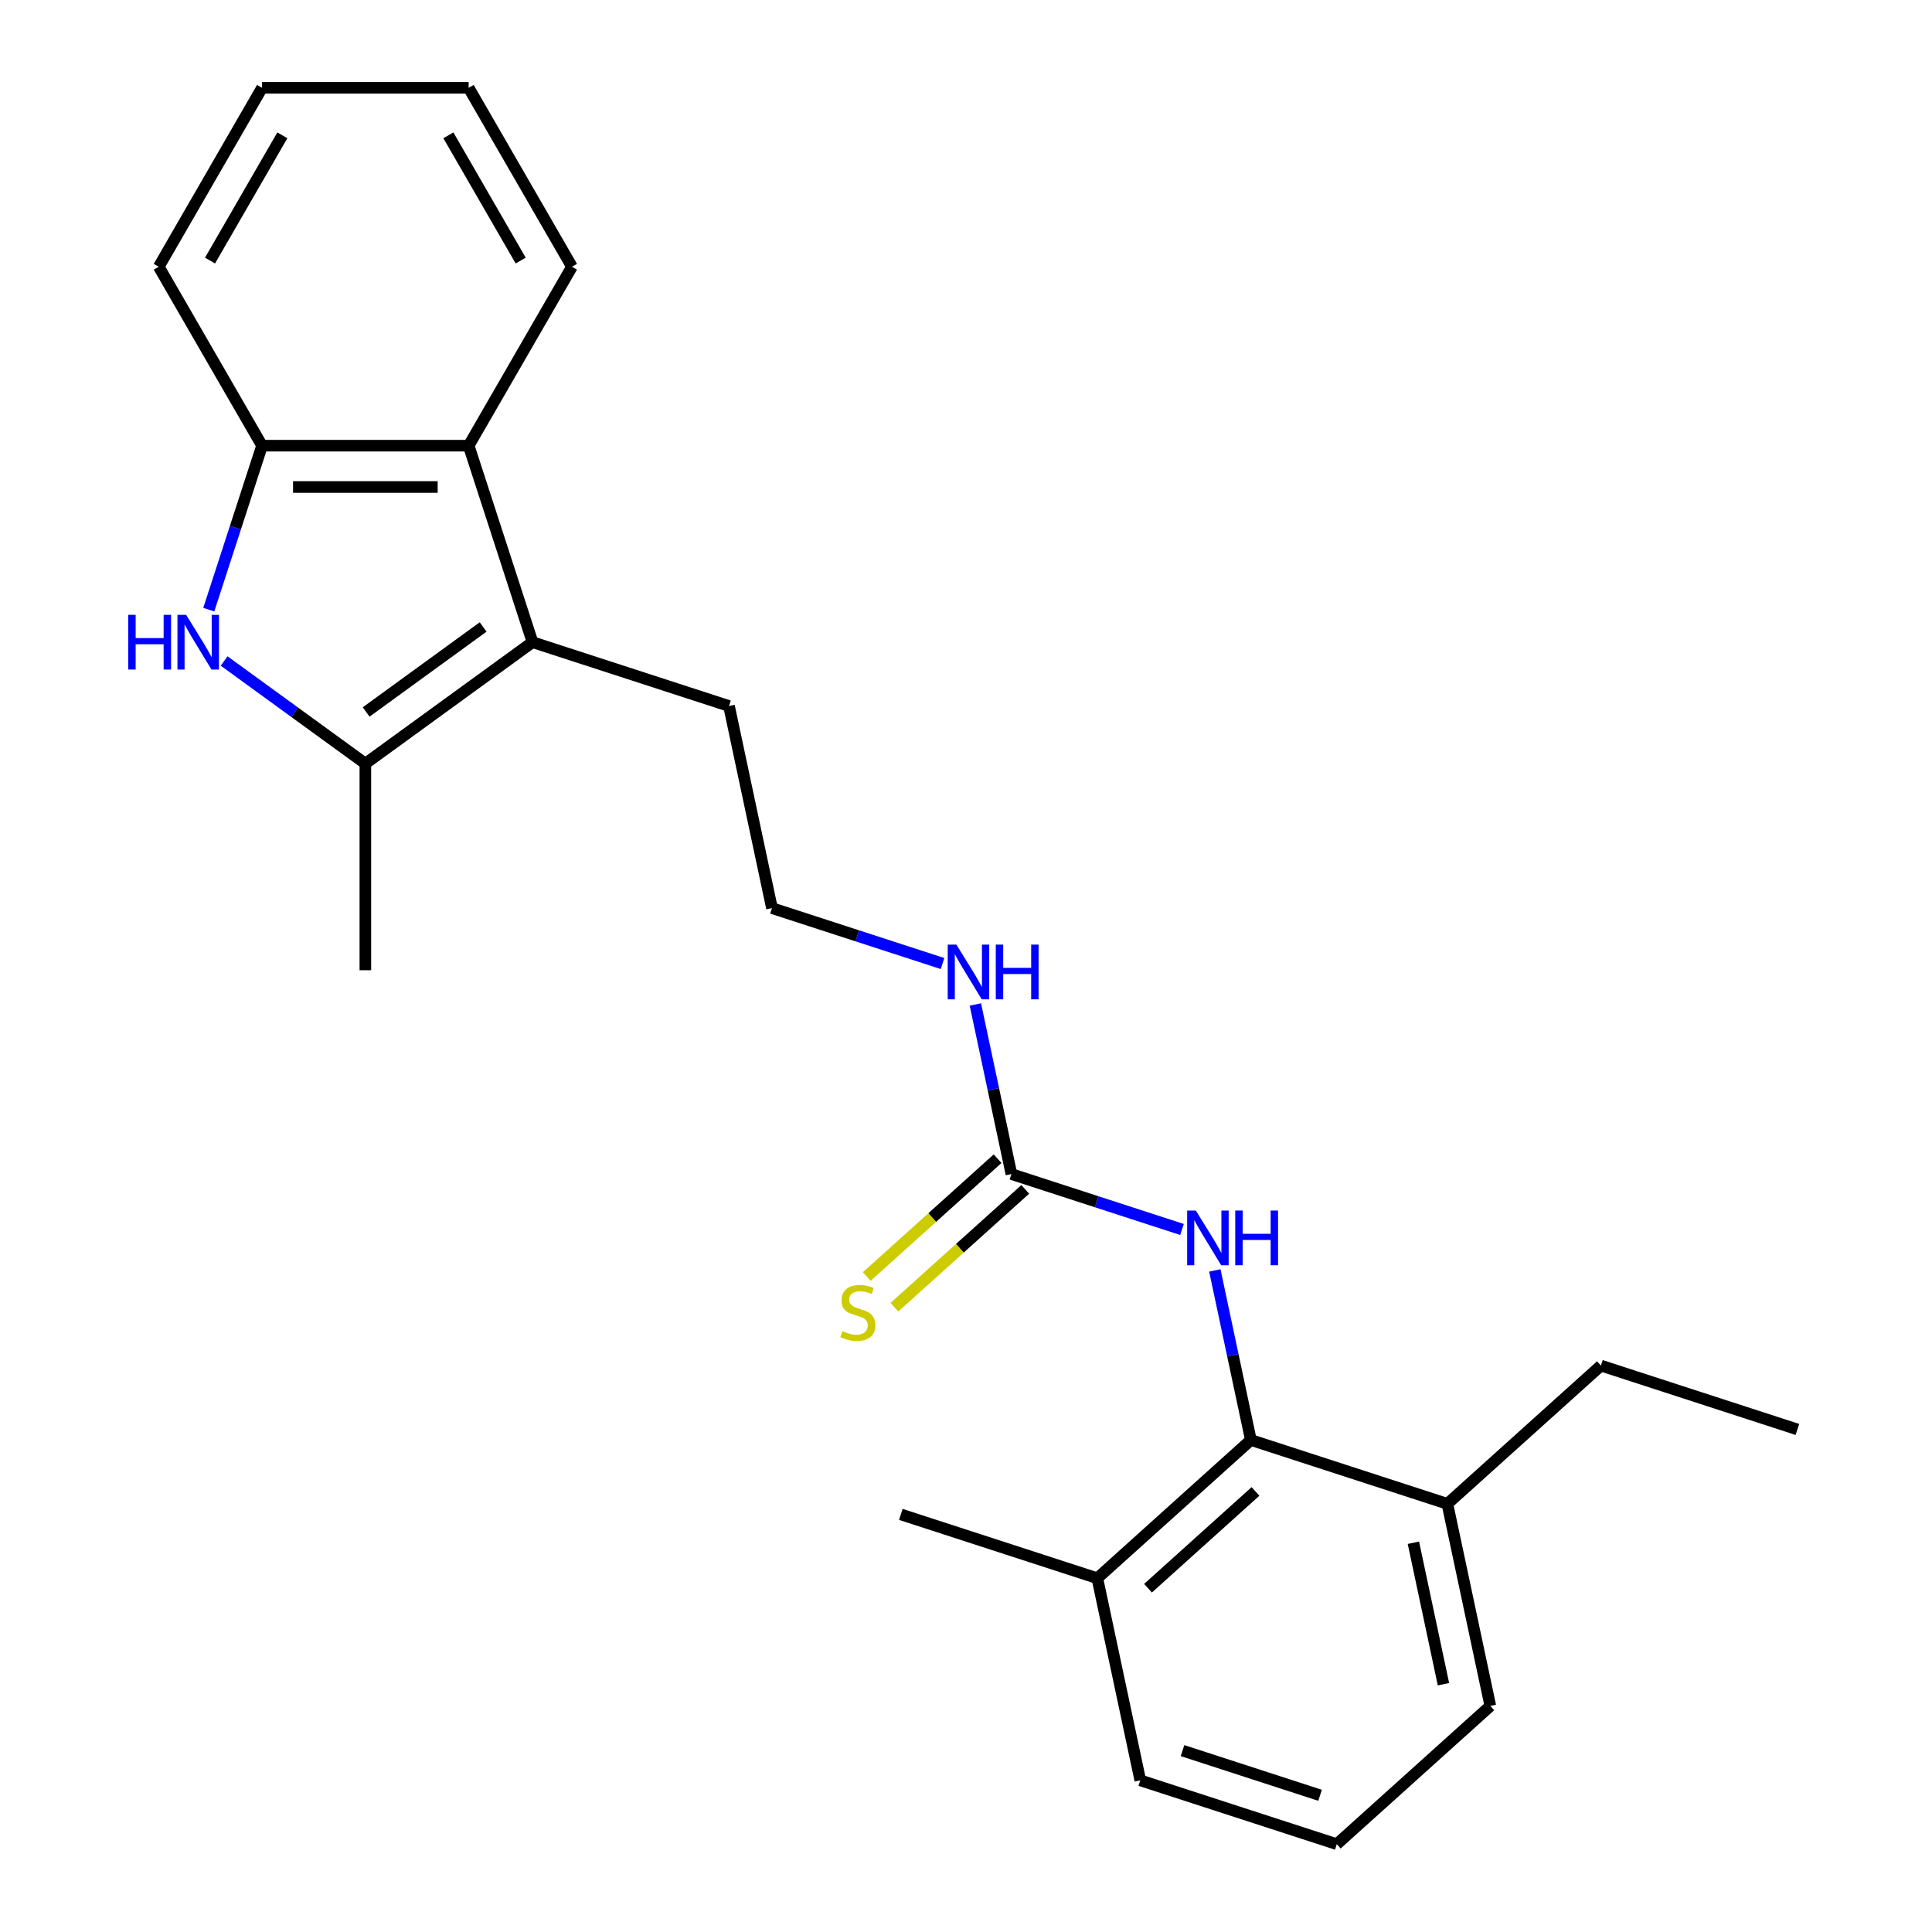 <?xml version='1.0' encoding='iso-8859-1'?>
<svg version='1.1' baseProfile='full'
              xmlns='http://www.w3.org/2000/svg'
                      xmlns:rdkit='http://www.rdkit.org/xml'
                      xmlns:xlink='http://www.w3.org/1999/xlink'
                  xml:space='preserve'
width='1000px' height='1000px' viewBox='0 0 1000 1000'>
<!-- END OF HEADER -->
<rect style='opacity:1.0;fill:#FFFFFF;stroke:none' width='1000' height='1000' x='0' y='0'> </rect>
<path class='bond-0' d='M 116.007,342.133 L 152.558,368.689' style='fill:none;fill-rule:evenodd;stroke:#0000FF;stroke-width:6px;stroke-linecap:butt;stroke-linejoin:miter;stroke-opacity:1' />
<path class='bond-0' d='M 152.558,368.689 L 189.11,395.246' style='fill:none;fill-rule:evenodd;stroke:#000000;stroke-width:6px;stroke-linecap:butt;stroke-linejoin:miter;stroke-opacity:1' />
<path class='bond-3' d='M 108.063,315.554 L 121.851,273.118' style='fill:none;fill-rule:evenodd;stroke:#0000FF;stroke-width:6px;stroke-linecap:butt;stroke-linejoin:miter;stroke-opacity:1' />
<path class='bond-3' d='M 121.851,273.118 L 135.639,230.681' style='fill:none;fill-rule:evenodd;stroke:#000000;stroke-width:6px;stroke-linecap:butt;stroke-linejoin:miter;stroke-opacity:1' />
<path class='bond-1' d='M 189.11,395.246 L 275.627,332.388' style='fill:none;fill-rule:evenodd;stroke:#000000;stroke-width:6px;stroke-linecap:butt;stroke-linejoin:miter;stroke-opacity:1' />
<path class='bond-1' d='M 189.516,368.514 L 250.077,324.513' style='fill:none;fill-rule:evenodd;stroke:#000000;stroke-width:6px;stroke-linecap:butt;stroke-linejoin:miter;stroke-opacity:1' />
<path class='bond-12' d='M 189.11,395.246 L 189.11,502.186' style='fill:none;fill-rule:evenodd;stroke:#000000;stroke-width:6px;stroke-linecap:butt;stroke-linejoin:miter;stroke-opacity:1' />
<path class='bond-11' d='M 275.627,332.388 L 377.333,365.434' style='fill:none;fill-rule:evenodd;stroke:#000000;stroke-width:6px;stroke-linecap:butt;stroke-linejoin:miter;stroke-opacity:1' />
<path class='bond-24' d='M 275.627,332.388 L 242.58,230.681' style='fill:none;fill-rule:evenodd;stroke:#000000;stroke-width:6px;stroke-linecap:butt;stroke-linejoin:miter;stroke-opacity:1' />
<path class='bond-2' d='M 242.58,230.681 L 135.639,230.681' style='fill:none;fill-rule:evenodd;stroke:#000000;stroke-width:6px;stroke-linecap:butt;stroke-linejoin:miter;stroke-opacity:1' />
<path class='bond-2' d='M 226.539,252.069 L 151.681,252.069' style='fill:none;fill-rule:evenodd;stroke:#000000;stroke-width:6px;stroke-linecap:butt;stroke-linejoin:miter;stroke-opacity:1' />
<path class='bond-14' d='M 242.58,230.681 L 296.05,138.068' style='fill:none;fill-rule:evenodd;stroke:#000000;stroke-width:6px;stroke-linecap:butt;stroke-linejoin:miter;stroke-opacity:1' />
<path class='bond-15' d='M 135.639,230.681 L 82.169,138.068' style='fill:none;fill-rule:evenodd;stroke:#000000;stroke-width:6px;stroke-linecap:butt;stroke-linejoin:miter;stroke-opacity:1' />
<path class='bond-4' d='M 523.508,607.688 L 514.18,563.803' style='fill:none;fill-rule:evenodd;stroke:#000000;stroke-width:6px;stroke-linecap:butt;stroke-linejoin:miter;stroke-opacity:1' />
<path class='bond-4' d='M 514.18,563.803 L 504.852,519.918' style='fill:none;fill-rule:evenodd;stroke:#0000FF;stroke-width:6px;stroke-linecap:butt;stroke-linejoin:miter;stroke-opacity:1' />
<path class='bond-6' d='M 523.508,607.688 L 567.655,622.032' style='fill:none;fill-rule:evenodd;stroke:#000000;stroke-width:6px;stroke-linecap:butt;stroke-linejoin:miter;stroke-opacity:1' />
<path class='bond-6' d='M 567.655,622.032 L 611.801,636.376' style='fill:none;fill-rule:evenodd;stroke:#0000FF;stroke-width:6px;stroke-linecap:butt;stroke-linejoin:miter;stroke-opacity:1' />
<path class='bond-7' d='M 516.352,599.741 L 482.493,630.228' style='fill:none;fill-rule:evenodd;stroke:#000000;stroke-width:6px;stroke-linecap:butt;stroke-linejoin:miter;stroke-opacity:1' />
<path class='bond-7' d='M 482.493,630.228 L 448.633,660.715' style='fill:none;fill-rule:evenodd;stroke:#CCCC00;stroke-width:6px;stroke-linecap:butt;stroke-linejoin:miter;stroke-opacity:1' />
<path class='bond-7' d='M 530.664,615.635 L 496.804,646.122' style='fill:none;fill-rule:evenodd;stroke:#000000;stroke-width:6px;stroke-linecap:butt;stroke-linejoin:miter;stroke-opacity:1' />
<path class='bond-7' d='M 496.804,646.122 L 462.945,676.609' style='fill:none;fill-rule:evenodd;stroke:#CCCC00;stroke-width:6px;stroke-linecap:butt;stroke-linejoin:miter;stroke-opacity:1' />
<path class='bond-5' d='M 647.449,745.338 L 638.121,701.453' style='fill:none;fill-rule:evenodd;stroke:#000000;stroke-width:6px;stroke-linecap:butt;stroke-linejoin:miter;stroke-opacity:1' />
<path class='bond-5' d='M 638.121,701.453 L 628.793,657.568' style='fill:none;fill-rule:evenodd;stroke:#0000FF;stroke-width:6px;stroke-linecap:butt;stroke-linejoin:miter;stroke-opacity:1' />
<path class='bond-8' d='M 647.449,745.338 L 567.976,816.895' style='fill:none;fill-rule:evenodd;stroke:#000000;stroke-width:6px;stroke-linecap:butt;stroke-linejoin:miter;stroke-opacity:1' />
<path class='bond-8' d='M 649.839,771.966 L 594.209,822.056' style='fill:none;fill-rule:evenodd;stroke:#000000;stroke-width:6px;stroke-linecap:butt;stroke-linejoin:miter;stroke-opacity:1' />
<path class='bond-9' d='M 647.449,745.338 L 749.155,778.385' style='fill:none;fill-rule:evenodd;stroke:#000000;stroke-width:6px;stroke-linecap:butt;stroke-linejoin:miter;stroke-opacity:1' />
<path class='bond-17' d='M 567.976,816.895 L 590.211,921.499' style='fill:none;fill-rule:evenodd;stroke:#000000;stroke-width:6px;stroke-linecap:butt;stroke-linejoin:miter;stroke-opacity:1' />
<path class='bond-20' d='M 567.976,816.895 L 466.27,783.849' style='fill:none;fill-rule:evenodd;stroke:#000000;stroke-width:6px;stroke-linecap:butt;stroke-linejoin:miter;stroke-opacity:1' />
<path class='bond-18' d='M 749.155,778.385 L 771.39,882.988' style='fill:none;fill-rule:evenodd;stroke:#000000;stroke-width:6px;stroke-linecap:butt;stroke-linejoin:miter;stroke-opacity:1' />
<path class='bond-18' d='M 731.57,798.522 L 747.134,871.745' style='fill:none;fill-rule:evenodd;stroke:#000000;stroke-width:6px;stroke-linecap:butt;stroke-linejoin:miter;stroke-opacity:1' />
<path class='bond-19' d='M 749.155,778.385 L 828.628,706.827' style='fill:none;fill-rule:evenodd;stroke:#000000;stroke-width:6px;stroke-linecap:butt;stroke-linejoin:miter;stroke-opacity:1' />
<path class='bond-10' d='M 487.86,498.726 L 443.714,484.382' style='fill:none;fill-rule:evenodd;stroke:#0000FF;stroke-width:6px;stroke-linecap:butt;stroke-linejoin:miter;stroke-opacity:1' />
<path class='bond-10' d='M 443.714,484.382 L 399.567,470.038' style='fill:none;fill-rule:evenodd;stroke:#000000;stroke-width:6px;stroke-linecap:butt;stroke-linejoin:miter;stroke-opacity:1' />
<path class='bond-13' d='M 377.333,365.434 L 399.567,470.038' style='fill:none;fill-rule:evenodd;stroke:#000000;stroke-width:6px;stroke-linecap:butt;stroke-linejoin:miter;stroke-opacity:1' />
<path class='bond-25' d='M 296.05,138.068 L 242.58,45.455' style='fill:none;fill-rule:evenodd;stroke:#000000;stroke-width:6px;stroke-linecap:butt;stroke-linejoin:miter;stroke-opacity:1' />
<path class='bond-25' d='M 269.507,134.87 L 232.078,70.041' style='fill:none;fill-rule:evenodd;stroke:#000000;stroke-width:6px;stroke-linecap:butt;stroke-linejoin:miter;stroke-opacity:1' />
<path class='bond-23' d='M 82.169,138.068 L 135.639,45.455' style='fill:none;fill-rule:evenodd;stroke:#000000;stroke-width:6px;stroke-linecap:butt;stroke-linejoin:miter;stroke-opacity:1' />
<path class='bond-23' d='M 108.712,134.87 L 146.142,70.041' style='fill:none;fill-rule:evenodd;stroke:#000000;stroke-width:6px;stroke-linecap:butt;stroke-linejoin:miter;stroke-opacity:1' />
<path class='bond-16' d='M 691.917,954.545 L 771.39,882.988' style='fill:none;fill-rule:evenodd;stroke:#000000;stroke-width:6px;stroke-linecap:butt;stroke-linejoin:miter;stroke-opacity:1' />
<path class='bond-26' d='M 691.917,954.545 L 590.211,921.499' style='fill:none;fill-rule:evenodd;stroke:#000000;stroke-width:6px;stroke-linecap:butt;stroke-linejoin:miter;stroke-opacity:1' />
<path class='bond-26' d='M 683.271,929.247 L 612.076,906.115' style='fill:none;fill-rule:evenodd;stroke:#000000;stroke-width:6px;stroke-linecap:butt;stroke-linejoin:miter;stroke-opacity:1' />
<path class='bond-21' d='M 828.628,706.827 L 930.334,739.874' style='fill:none;fill-rule:evenodd;stroke:#000000;stroke-width:6px;stroke-linecap:butt;stroke-linejoin:miter;stroke-opacity:1' />
<path class='bond-22' d='M 242.58,45.455 L 135.639,45.455' style='fill:none;fill-rule:evenodd;stroke:#000000;stroke-width:6px;stroke-linecap:butt;stroke-linejoin:miter;stroke-opacity:1' />
<path  class='atom-0' d='M 66.373 318.228
L 70.213 318.228
L 70.213 330.268
L 84.693 330.268
L 84.693 318.228
L 88.533 318.228
L 88.533 346.548
L 84.693 346.548
L 84.693 333.468
L 70.213 333.468
L 70.213 346.548
L 66.373 346.548
L 66.373 318.228
' fill='#0000FF'/>
<path  class='atom-0' d='M 96.333 318.228
L 105.613 333.228
Q 106.533 334.708, 108.013 337.388
Q 109.493 340.068, 109.573 340.228
L 109.573 318.228
L 113.333 318.228
L 113.333 346.548
L 109.453 346.548
L 99.493 330.148
Q 98.333 328.228, 97.093 326.028
Q 95.893 323.828, 95.533 323.148
L 95.533 346.548
L 91.853 346.548
L 91.853 318.228
L 96.333 318.228
' fill='#0000FF'/>
<path  class='atom-7' d='M 618.955 626.574
L 628.235 641.574
Q 629.155 643.054, 630.635 645.734
Q 632.115 648.414, 632.195 648.574
L 632.195 626.574
L 635.955 626.574
L 635.955 654.894
L 632.075 654.894
L 622.115 638.494
Q 620.955 636.574, 619.715 634.374
Q 618.515 632.174, 618.155 631.494
L 618.155 654.894
L 614.475 654.894
L 614.475 626.574
L 618.955 626.574
' fill='#0000FF'/>
<path  class='atom-7' d='M 639.355 626.574
L 643.195 626.574
L 643.195 638.614
L 657.675 638.614
L 657.675 626.574
L 661.515 626.574
L 661.515 654.894
L 657.675 654.894
L 657.675 641.814
L 643.195 641.814
L 643.195 654.894
L 639.355 654.894
L 639.355 626.574
' fill='#0000FF'/>
<path  class='atom-8' d='M 436.036 688.965
Q 436.356 689.085, 437.676 689.645
Q 438.996 690.205, 440.436 690.565
Q 441.916 690.885, 443.356 690.885
Q 446.036 690.885, 447.596 689.605
Q 449.156 688.285, 449.156 686.005
Q 449.156 684.445, 448.356 683.485
Q 447.596 682.525, 446.396 682.005
Q 445.196 681.485, 443.196 680.885
Q 440.676 680.125, 439.156 679.405
Q 437.676 678.685, 436.596 677.165
Q 435.556 675.645, 435.556 673.085
Q 435.556 669.525, 437.956 667.325
Q 440.396 665.125, 445.196 665.125
Q 448.476 665.125, 452.196 666.685
L 451.276 669.765
Q 447.876 668.365, 445.316 668.365
Q 442.556 668.365, 441.036 669.525
Q 439.516 670.645, 439.556 672.605
Q 439.556 674.125, 440.316 675.045
Q 441.116 675.965, 442.236 676.485
Q 443.396 677.005, 445.316 677.605
Q 447.876 678.405, 449.396 679.205
Q 450.916 680.005, 451.996 681.645
Q 453.116 683.245, 453.116 686.005
Q 453.116 689.925, 450.476 692.045
Q 447.876 694.125, 443.516 694.125
Q 440.996 694.125, 439.076 693.565
Q 437.196 693.045, 434.956 692.125
L 436.036 688.965
' fill='#CCCC00'/>
<path  class='atom-11' d='M 495.014 488.924
L 504.294 503.924
Q 505.214 505.404, 506.694 508.084
Q 508.174 510.764, 508.254 510.924
L 508.254 488.924
L 512.014 488.924
L 512.014 517.244
L 508.134 517.244
L 498.174 500.844
Q 497.014 498.924, 495.774 496.724
Q 494.574 494.524, 494.214 493.844
L 494.214 517.244
L 490.534 517.244
L 490.534 488.924
L 495.014 488.924
' fill='#0000FF'/>
<path  class='atom-11' d='M 515.414 488.924
L 519.254 488.924
L 519.254 500.964
L 533.734 500.964
L 533.734 488.924
L 537.574 488.924
L 537.574 517.244
L 533.734 517.244
L 533.734 504.164
L 519.254 504.164
L 519.254 517.244
L 515.414 517.244
L 515.414 488.924
' fill='#0000FF'/>
</svg>
